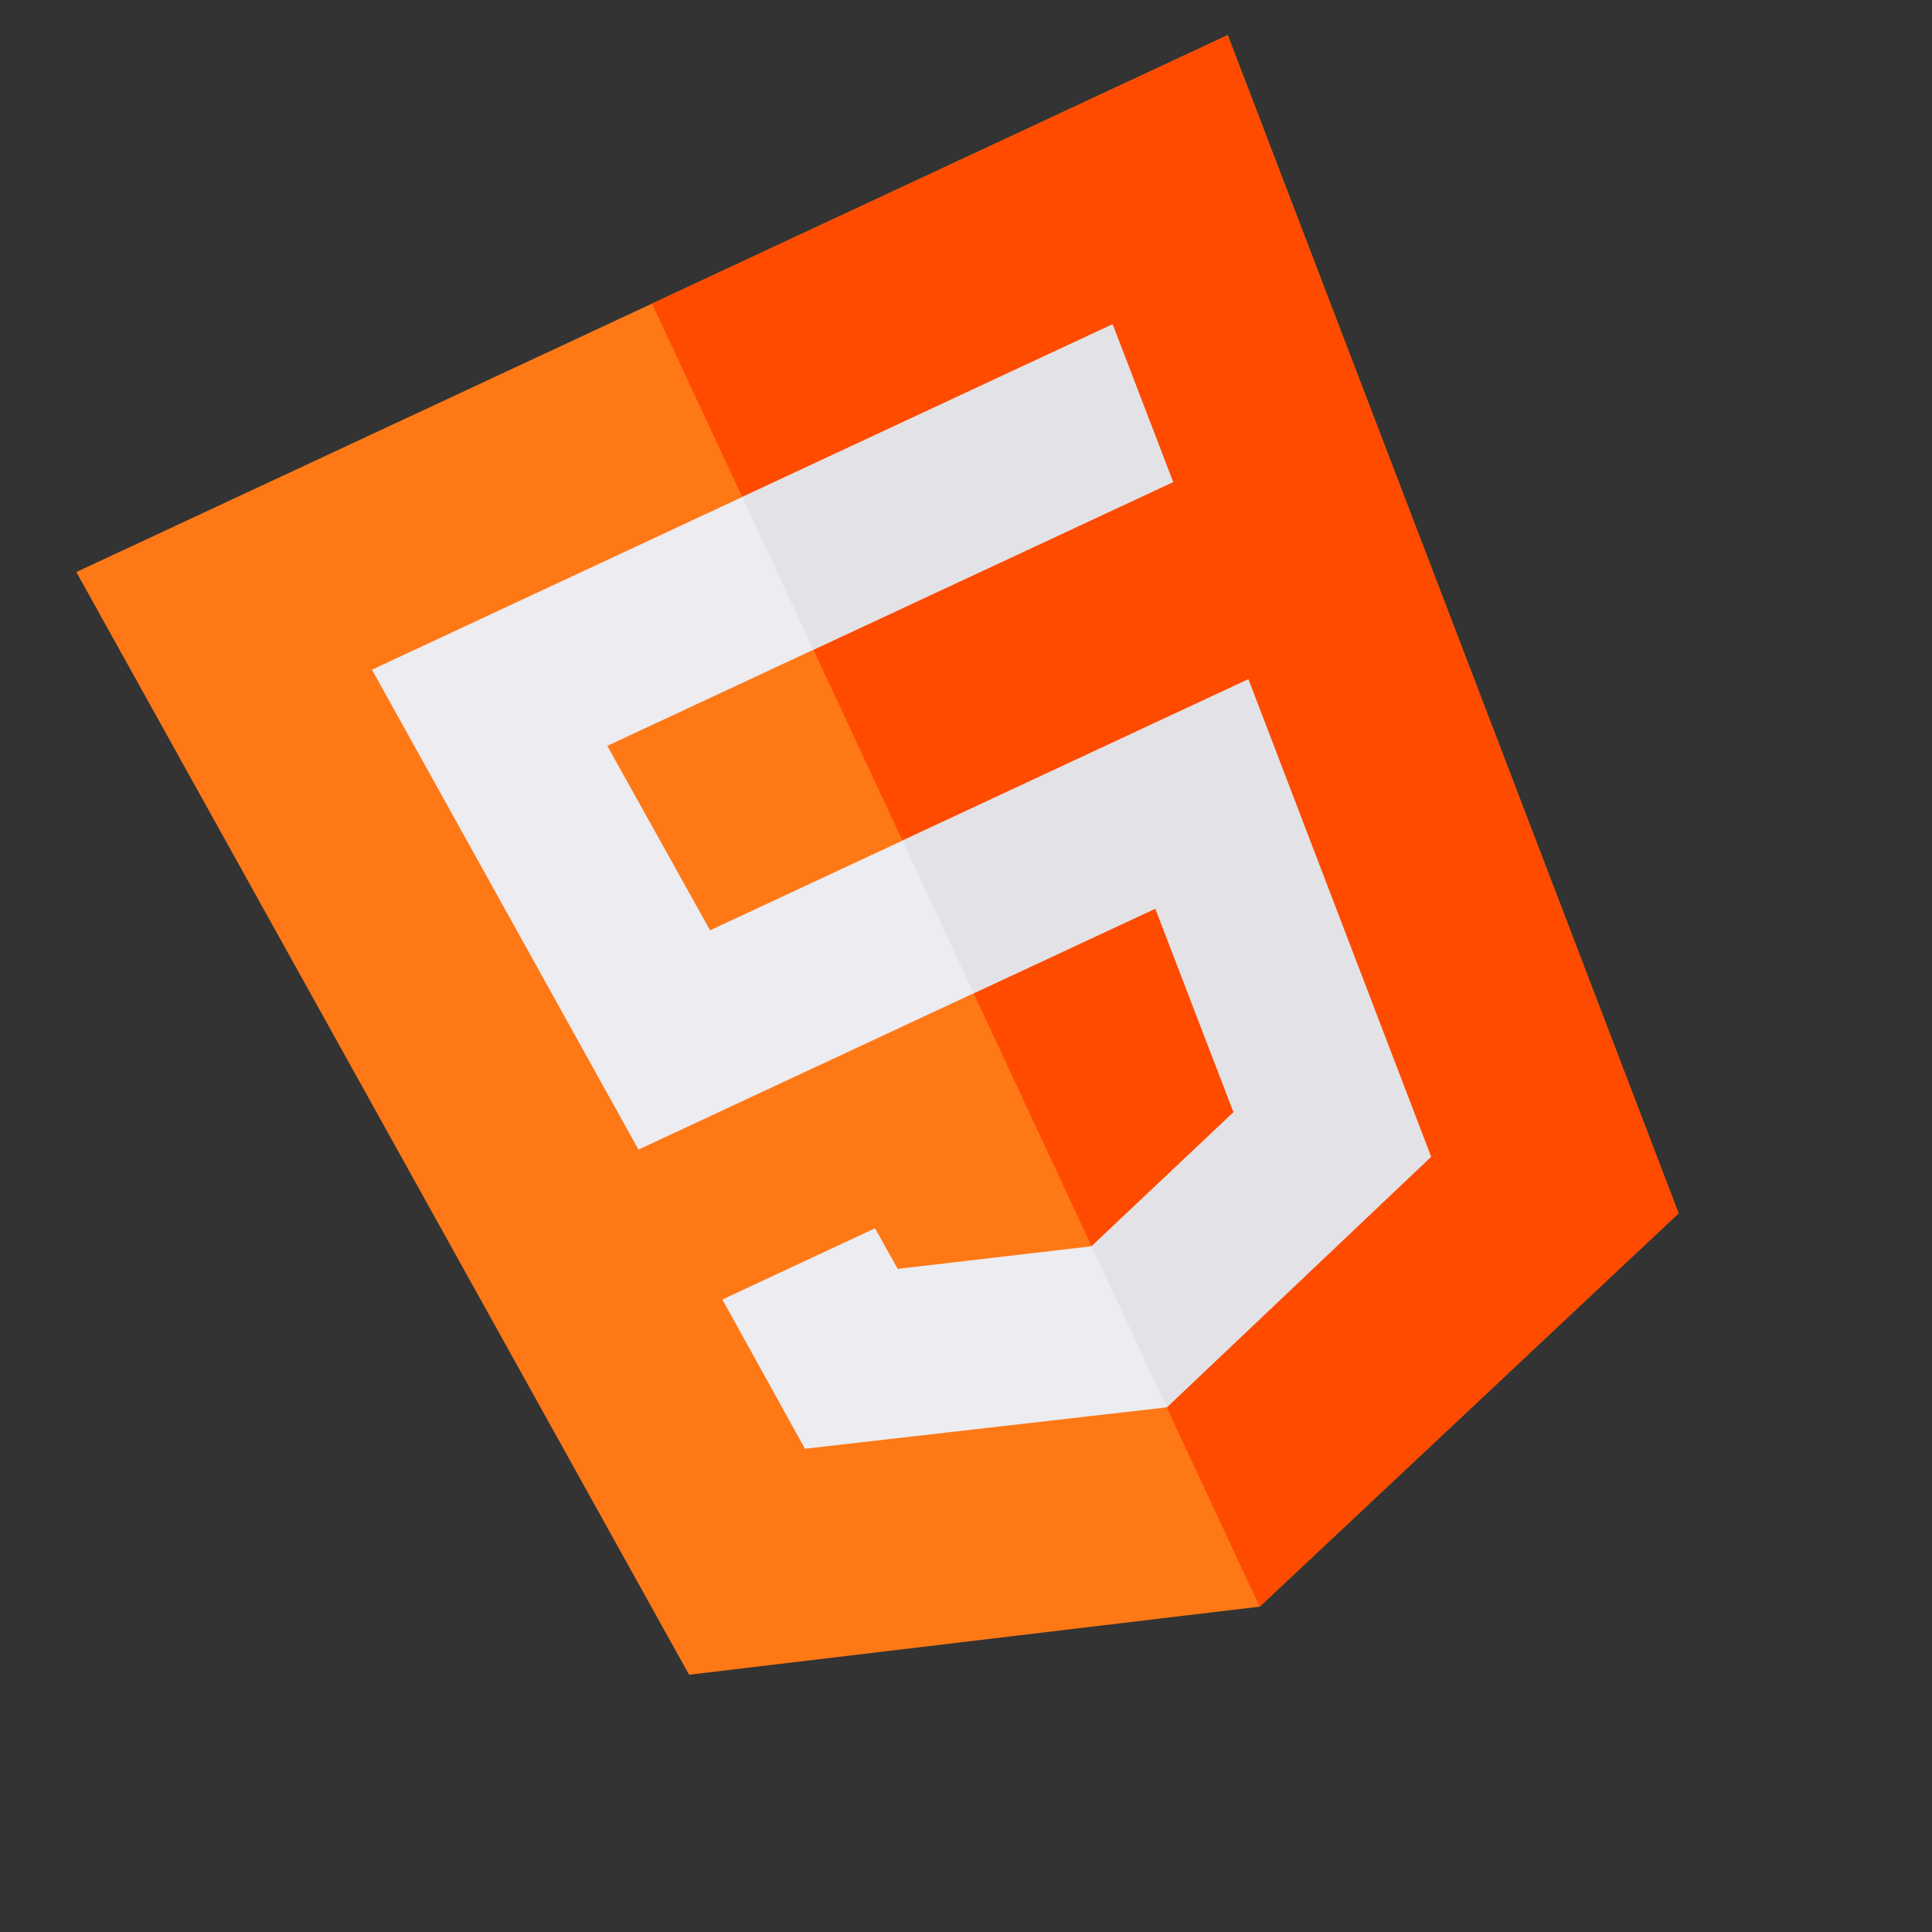 <svg width="86" height="86" viewBox="0 0 86 86" fill="none" xmlns="http://www.w3.org/2000/svg">
<rect x="0" y="0" width="86" height="86" fill="#333333" stroke="none"/>
<g clip-path="url(#clip0_1520_370)">
<path d="M3.398 25.463L30.673 74.548L56.072 71.517L74.719 54.009L54.65 1.564L3.398 25.463Z" fill="#FF7816"/>
<path d="M54.649 1.564L74.719 54.009L56.071 71.517L29.023 13.514L54.649 1.564Z" fill="#FF4B00"/>
<path d="M52.217 21.456L27.033 33.2L31.607 41.411L55.568 30.238L63.7 51.492L51.936 62.646L35.831 64.488L32.154 57.845L38.951 54.675L39.959 56.481L48.592 55.475L54.913 49.508L51.43 40.443L28.421 51.172L16.557 29.81L49.524 14.437L52.217 21.456Z" fill="#ECECF1"/>
<path d="M55.567 30.238L63.699 51.492L51.935 62.646L48.591 55.475L54.911 49.508L51.429 40.443L43.34 44.214L40.171 37.417L55.567 30.238ZM49.523 14.437L52.217 21.456L36.209 28.92L33.039 22.123L49.523 14.437Z" fill="#E2E2E7"/>
</g>
<defs>
<clipPath id="clip0_1520_370">
<rect width="64" height="64" fill="white" transform="translate(0 27.048) rotate(-25)"/>
</clipPath>
</defs>
</svg>
